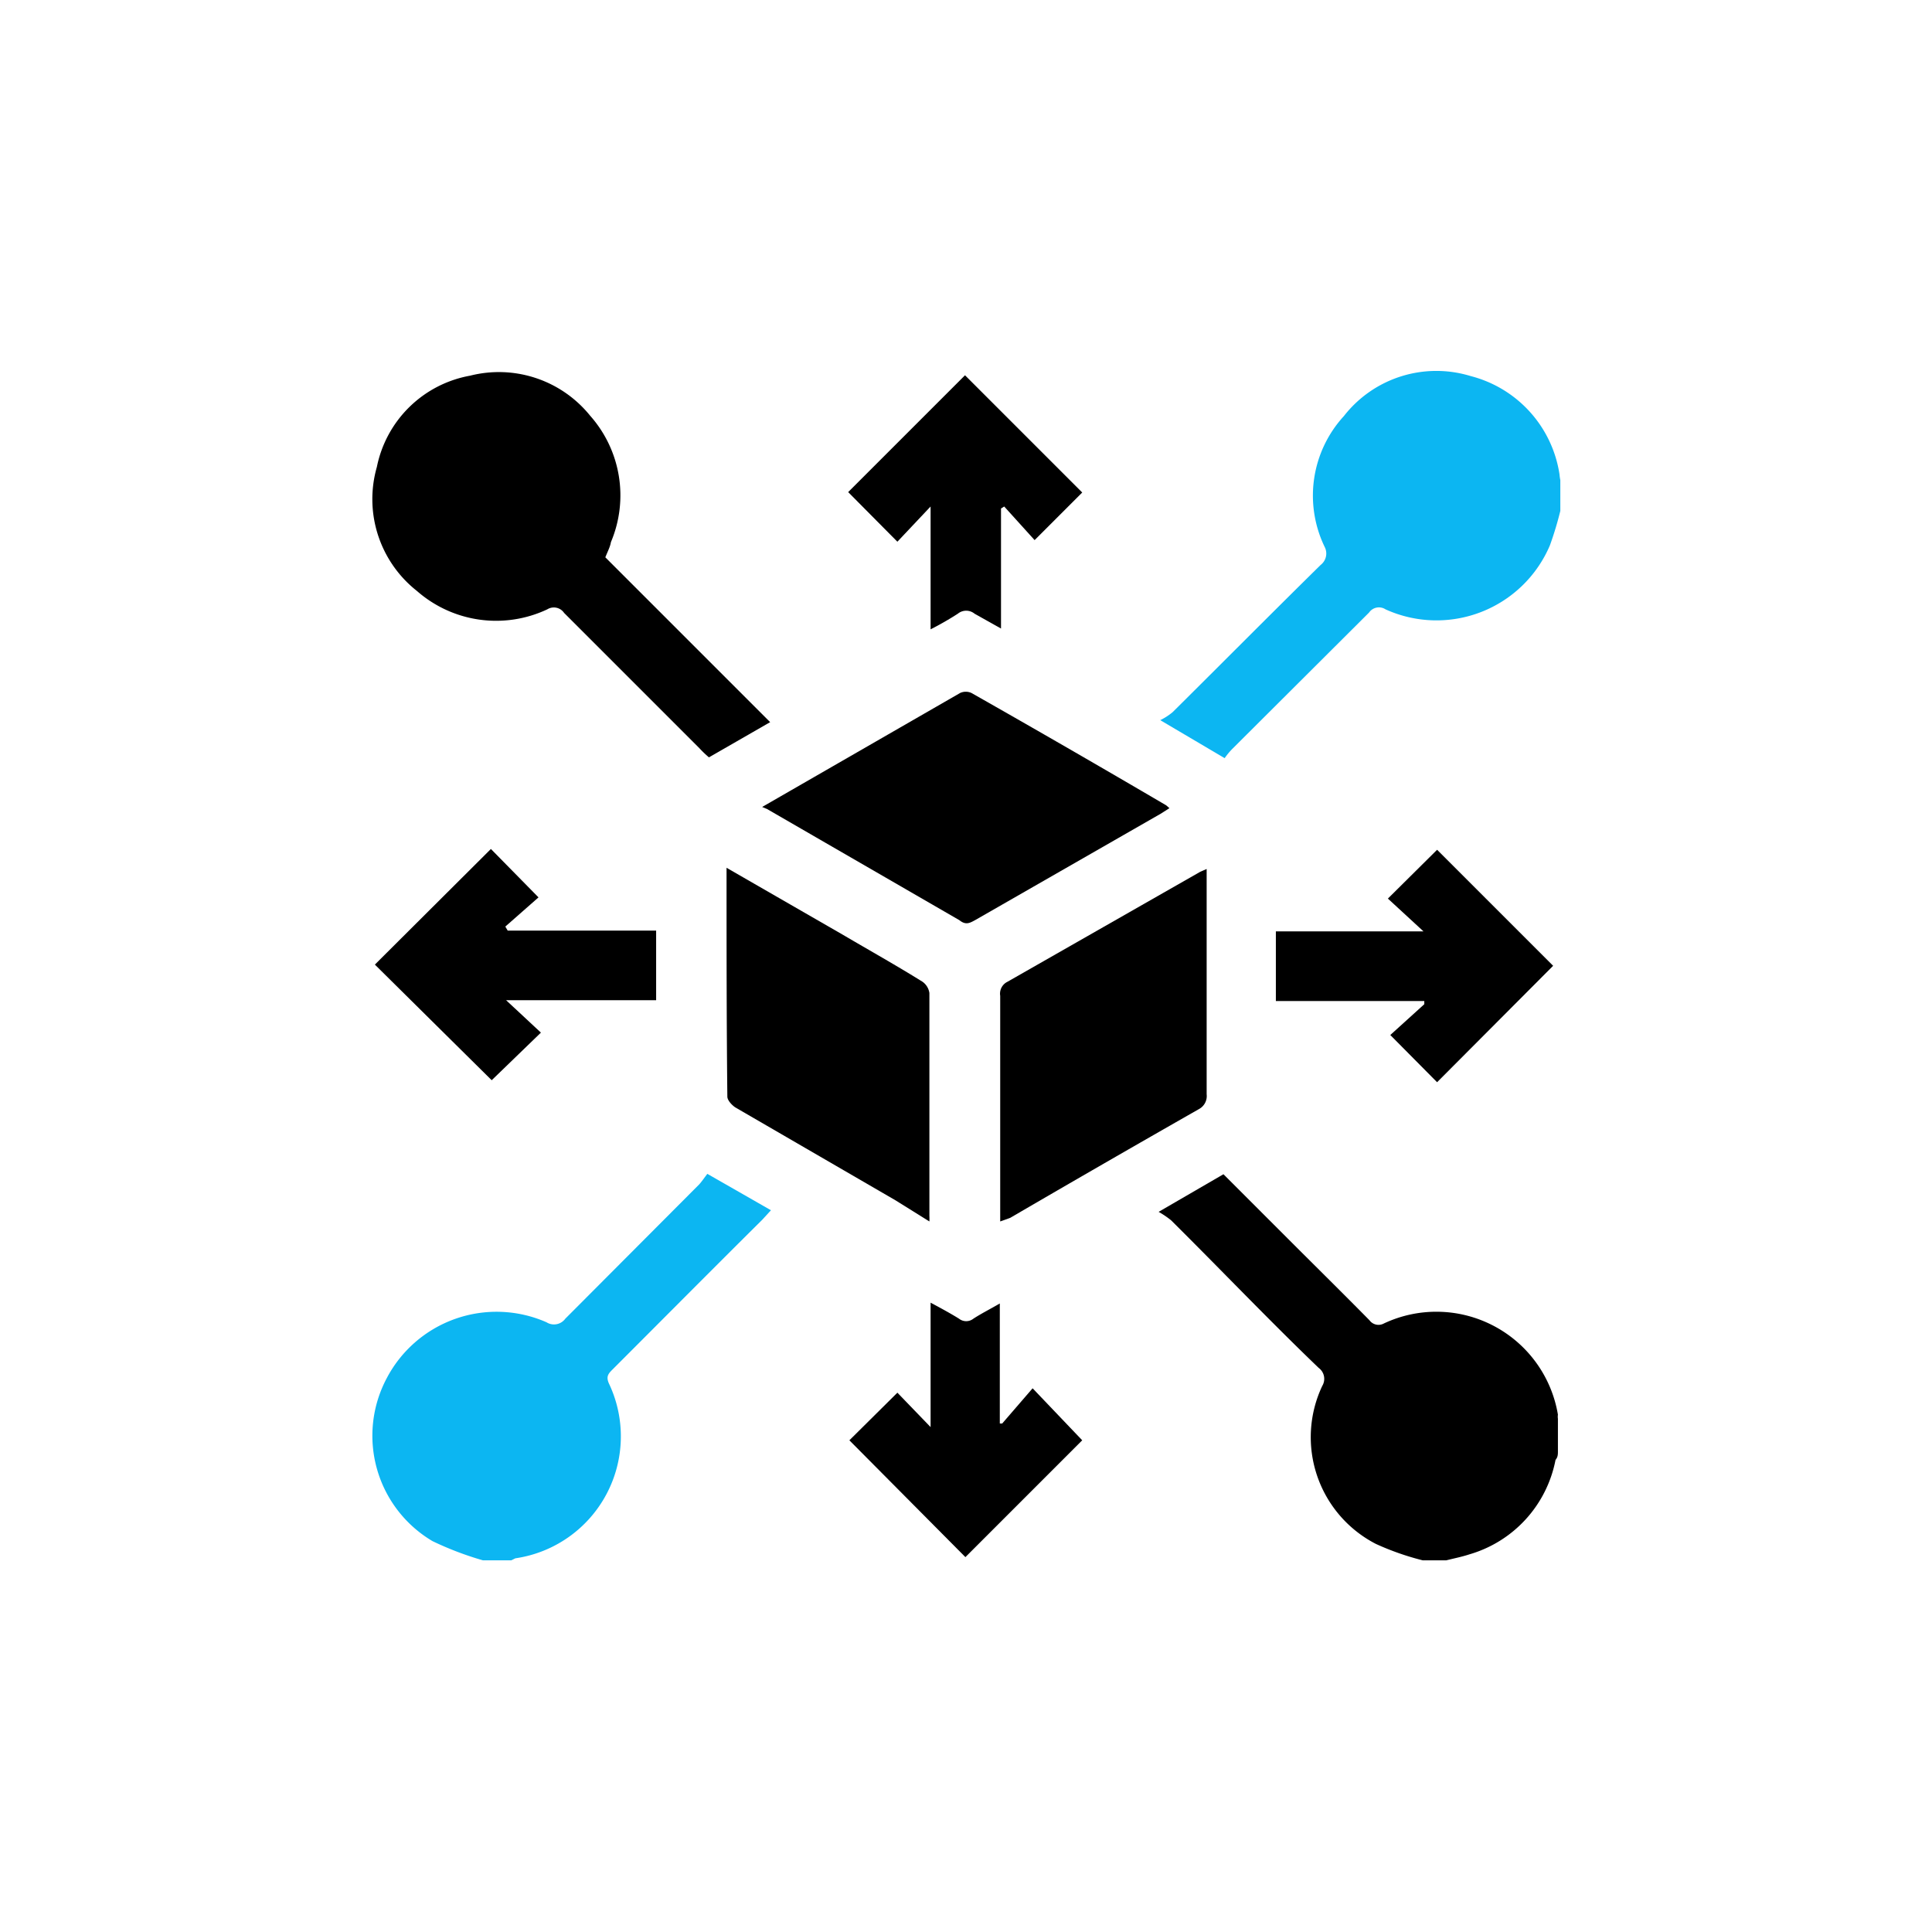 <svg xmlns="http://www.w3.org/2000/svg" viewBox="0 0 48.29 48.29"><defs><style>.cls-1{fill:none;}.cls-2{fill:#0cb6f2;}</style></defs><title>micro-services</title><g id="Layer_2" data-name="Layer 2"><g id="Layer_1-2" data-name="Layer 1"><rect class="cls-1" width="48.29" height="48.29" rx="8"/><path d="M35.56,39a6.76,6.76,0,0,1-1.17-.41,3,3,0,0,1-1.34-3.95.34.34,0,0,0-.09-.45C31.72,33,30.5,31.72,29.27,30.5a2.35,2.35,0,0,0-.31-.21l1.62-.94L32.23,31c.66.66,1.33,1.32,2,2a.28.28,0,0,0,.36.08,3.08,3.08,0,0,1,4.35,2.28.31.31,0,0,0,0,.1v.81c0,.08,0,.15-.06.22a3.06,3.06,0,0,1-2.15,2.36c-.18.06-.38.1-.58.15Z"/><path class="cls-2" d="M39,12.77a8.52,8.52,0,0,1-.26.86,3.08,3.08,0,0,1-4.11,1.6.3.3,0,0,0-.41.08L30.82,18.7a1.73,1.73,0,0,0-.21.25L29,18a1.52,1.52,0,0,0,.31-.2c1.24-1.23,2.46-2.46,3.7-3.68a.36.36,0,0,0,.1-.45,2.94,2.94,0,0,1,.48-3.27,2.93,2.93,0,0,1,3.17-1,3,3,0,0,1,2.22,2.46A1.12,1.12,0,0,0,39,12Z"/><path class="cls-2" d="M12.07,39a8,8,0,0,1-1.26-.48,3.06,3.06,0,0,1-1.15-4.06,3.1,3.1,0,0,1,4-1.41.35.35,0,0,0,.47-.09l3.35-3.36c.07-.08.13-.17.2-.26l1.59.91-.22.24c-1.25,1.24-2.49,2.49-3.73,3.73-.11.11-.18.18-.1.36a3.08,3.08,0,0,1-2.34,4.37l-.1.05Z"/><path d="M15.13,13.93l4.12,4.12-1.53.88a2.66,2.66,0,0,1-.24-.23L14.1,15.32a.31.31,0,0,0-.42-.09,3,3,0,0,1-3.26-.46,2.92,2.92,0,0,1-1-3.1,2.9,2.9,0,0,1,2.33-2.28,2.93,2.93,0,0,1,3,1,3,3,0,0,1,.52,3.16C15.25,13.67,15.19,13.78,15.13,13.93Z"/><path d="M19.05,20.17,24,17.32a.34.34,0,0,1,.28,0q2.45,1.39,4.87,2.81l.08.07-.22.14L24.37,23c-.13.07-.23.13-.39,0l-4.81-2.78Z"/><path d="M18.16,21.69l2.9,1.67c.68.4,1.36.78,2,1.18a.42.42,0,0,1,.17.28c0,1.86,0,3.72,0,5.57a1.15,1.15,0,0,1,0,.14L22.38,30l-4-2.32c-.09-.06-.2-.18-.2-.27C18.16,25.55,18.16,23.65,18.16,21.69Z"/><path d="M25,30.53c0-.11,0-.18,0-.25V24.89a.33.33,0,0,1,.18-.35L30,21.79l.16-.07c0,.12,0,.21,0,.3v5.33a.37.37,0,0,1-.19.37q-2.37,1.35-4.72,2.72Z"/><path d="M9.37,24.11l2.9-2.89,1.19,1.21-.83.73.06.1H16.4V25H12.65l.87.81L12.29,27Z"/><path d="M35.92,27.05l-1.17-1.18.85-.77,0-.08H31.89V23.28h3.69l-.89-.82,1.23-1.22,2.9,2.9Z"/><path d="M23.26,15.73V12.66l-.83.88L21.2,12.3l2.92-2.92,2.93,2.93L25.86,13.5l-.76-.84-.08.05v3l-.66-.37a.33.33,0,0,0-.42,0A7.7,7.7,0,0,1,23.26,15.73Z"/><path d="M23.26,32.56c.28.15.5.27.71.4a.29.29,0,0,0,.36,0c.2-.13.42-.24.66-.38v3l.06,0,.76-.88L27.05,36l-2.92,2.92L21.23,36l1.2-1.19.83.86Z"/></g></g></svg>